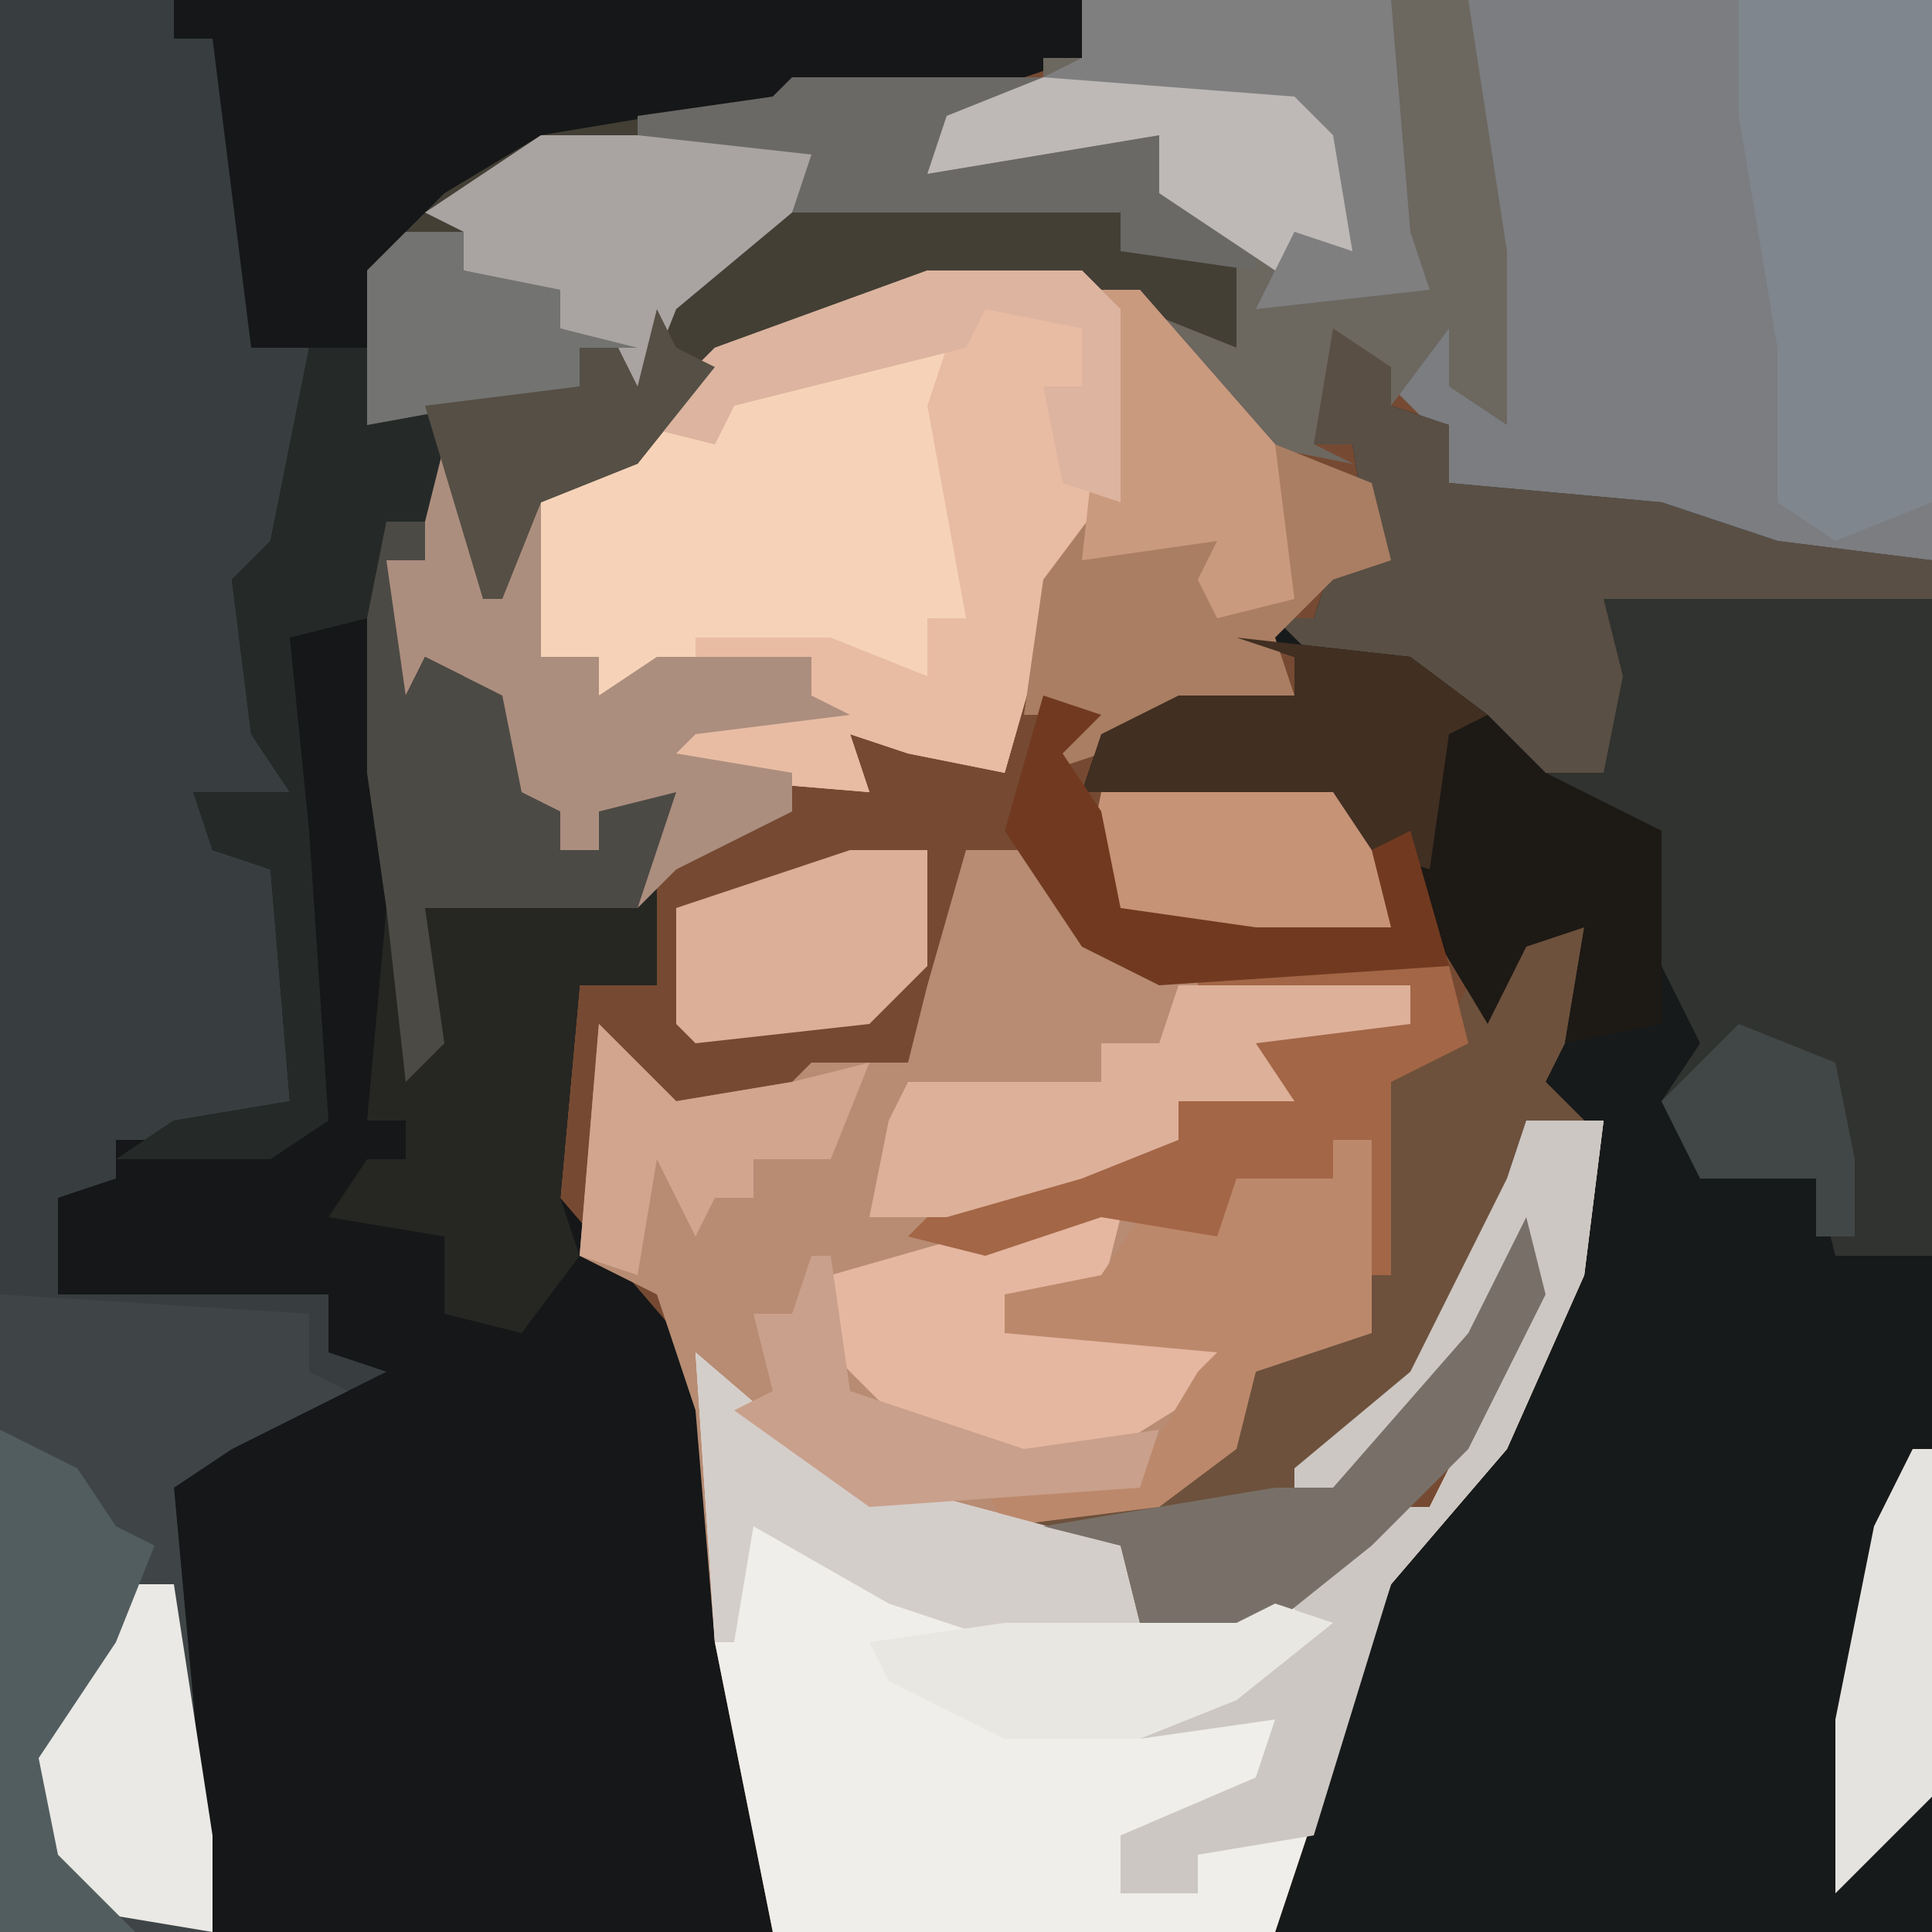 <?xml version="1.0" encoding="UTF-8"?>
<svg version="1.1" xmlns="http://www.w3.org/2000/svg" width="100" height="100">
<path d="M0,0 L100,0 L100,100 L0,100 Z " fill="#764A32" transform="translate(0,0)"/>
<path d="M0,0 L56,0 L56,3 L50,5 L41,5 L40,6 L28,8 L20,14 L19,22 L22,21 L23,23 L22,29 L20,29 L21,36 L22,34 L26,36 L27,41 L29,42 L29,44 L31,44 L31,42 L35,41 L34,43 L34,51 L30,51 L29,62 L35,69 L37,73 L39,89 L40,100 L0,100 Z " fill="#151718" transform="translate(0,0)"/>
<path d="M0,0 L3,2 L3,4 L6,5 L6,8 L17,9 L23,11 L31,12 L31,83 L-3,83 L-1,73 L3,64 L10,55 L13,45 L13,41 L10,38 L13,31 L10,32 L8,36 L5,31 L3,27 L0,24 L-13,24 L-12,21 L-8,19 L-2,19 L-2,17 L-5,16 L-1,15 L0,12 L2,12 L1,6 L-1,6 Z " fill="#171A1A" transform="translate(69,17)"/>
<path d="M0,0 L4,0 L6,5 L10,6 L23,7 L23,9 L15,10 L17,13 L11,13 L11,15 L6,17 L-1,19 L-2,20 L10,18 L13,19 L14,17 L19,17 L19,15 L21,15 L21,25 L15,27 L14,31 L10,34 L4,35 L8,36 L9,40 L16,39 L22,34 L24,34 L26,30 L29,22 L23,30 L17,35 L17,32 L23,27 L28,17 L29,14 L33,14 L32,22 L28,31 L22,38 L16,56 L-10,56 L-13,41 L-14,29 L-16,23 L-20,21 L-19,9 L-15,13 L-9,12 L-8,11 L-3,11 L-2,7 Z " fill="#B78C73" transform="translate(50,44)"/>
<path d="M0,0 L9,0 L9,2 L11,2 L13,8 L13,18 L16,18 L15,28 L13,31 L14,38 L15,41 L11,42 L11,44 L15,45 L16,57 L9,59 L6,59 L6,61 L3,62 L3,67 L17,67 L17,70 L20,71 L12,75 L9,77 L10,88 L11,100 L0,100 Z " fill="#383E3F" transform="translate(0,0)"/>
<path d="M0,0 L44,0 L44,29 L36,29 L30,27 L19,25 L18,22 L14,18 L12,23 L14,24 L9,23 L3,16 L8,18 L8,12 L4,10 L4,7 L-8,9 L-7,6 L-2,5 L-2,3 L0,3 Z " fill="#7B7D80" transform="translate(56,0)"/>
<path d="M0,0 L47,0 L47,3 L41,5 L32,5 L31,6 L19,8 L11,14 L10,22 L13,21 L14,23 L13,29 L11,29 L12,36 L13,34 L17,36 L18,41 L20,42 L20,44 L22,44 L22,42 L26,41 L25,43 L25,51 L21,51 L20,62 L21,65 L18,69 L14,68 L14,64 L8,63 L10,60 L12,60 L12,58 L10,58 L11,47 L10,40 L10,32 L6,33 L7,43 L8,58 L5,60 L-3,60 L0,58 L6,57 L5,45 L2,44 L1,41 L6,41 L4,38 L3,30 L5,28 L7,18 L4,18 L2,2 L0,2 Z " fill="#151718" transform="translate(9,0)"/>
<path d="M0,0 L4,0 L3,8 L-1,17 L-7,24 L-13,42 L-39,42 L-42,27 L-43,12 L-36,18 L-21,22 L-20,26 L-13,25 L-7,20 L-5,20 L-3,16 L0,8 L-6,16 L-12,21 L-12,18 L-6,13 L-1,3 Z " fill="#F0EEEA" transform="translate(79,58)"/>
<path d="M0,0 L3,2 L3,4 L6,5 L6,8 L17,9 L23,11 L31,12 L31,48 L26,48 L25,44 L19,44 L17,40 L19,37 L17,33 L17,26 L11,24 L4,18 L-1,17 L-3,15 L-1,15 L0,12 L2,12 L1,6 L-1,6 Z " fill="#30332F" transform="translate(69,17)"/>
<path d="M0,0 L8,0 L10,2 L10,12 L6,19 L4,26 L-1,25 L-4,24 L-3,27 L-15,26 L-12,23 L-6,22 L-6,20 L-14,21 L-17,22 L-17,20 L-20,20 L-20,11 L-15,10 L-13,6 L-7,2 Z " fill="#F6D3B8" transform="translate(48,14)"/>
<path d="M0,0 L13,0 L11,2 L8,3 L7,5 L19,3 L19,6 L24,8 L23,14 L18,12 L15,11 L7,11 L-4,15 L-8,20 L-13,22 L-15,27 L-16,27 L-19,18 L-22,18 L-22,10 L-18,6 L-13,3 L-1,1 Z " fill="#433F35" transform="translate(41,4)"/>
<path d="M0,0 L20,0 L22,13 L22,22 L19,20 L19,17 L16,21 L14,18 L12,23 L14,24 L9,23 L3,16 L8,18 L8,12 L4,10 L4,7 L-8,9 L-7,6 L-2,5 L-2,3 L0,3 Z " fill="#6C675F" transform="translate(56,0)"/>
<path d="M0,0 L16,1 L16,4 L18,5 L12,8 L9,10 L10,21 L11,33 L0,33 Z " fill="#3F4546" transform="translate(0,67)"/>
<path d="M0,0 L1,2 L3,2 L3,4 L1,4 L2,11 L3,9 L7,11 L8,16 L10,17 L10,19 L12,19 L12,17 L16,16 L15,18 L15,26 L11,26 L10,37 L11,40 L8,44 L4,43 L4,39 L-2,38 L0,35 L2,35 L2,33 L0,33 L1,22 L0,15 Z " fill="#262723" transform="translate(19,25)"/>
<path d="M0,0 L3,0 L2,6 L1,8 L3,10 L0,10 L-1,15 L-5,23 L-12,29 L-8,27 L-3,21 L0,15 L1,19 L-3,27 L-8,32 L-13,36 L-20,36 L-21,32 L-26,31 L-26,30 L-19,29 L-15,26 L-14,23 L-11,21 L-8,21 L-8,8 L-4,5 L-3,3 L-2,4 Z " fill="#6D513C" transform="translate(79,48)"/>
<path d="M0,0 L8,0 L10,2 L10,12 L6,19 L4,26 L-1,25 L-4,24 L-3,27 L-15,26 L-12,23 L-6,22 L-6,20 L-12,20 L-12,19 L-5,19 L0,21 L0,18 L2,18 L0,7 L1,4 L-10,7 L-11,9 L-15,8 L-11,4 Z " fill="#E8BCA3" transform="translate(48,14)"/>
<path d="M0,0 L3,2 L3,4 L6,5 L6,8 L17,9 L23,11 L31,12 L31,14 L14,14 L15,18 L14,23 L9,23 L4,18 L-1,17 L-3,15 L-1,15 L0,12 L2,12 L1,6 L-1,6 Z " fill="#5A4F44" transform="translate(69,17)"/>
<path d="M0,0 L10,0 L10,26 L5,28 L2,26 L2,18 L0,6 Z " fill="#7F868E" transform="translate(90,0)"/>
<path d="M0,0 L9,1 L13,4 L16,7 L22,10 L22,20 L17,21 L18,15 L15,16 L13,20 L10,15 L8,11 L5,8 L-8,8 L-7,5 L-3,3 L3,3 L3,1 Z " fill="#1D1915" transform="translate(64,33)"/>
<path d="M0,0 L2,0 L9,8 L14,10 L15,14 L12,15 L9,18 L10,21 L3,23 L-3,25 L-1,22 L-4,22 L-3,15 L0,11 Z " fill="#AA7E63" transform="translate(57,15)"/>
<path d="M0,0 L2,0 L4,7 L6,3 L6,11 L9,11 L9,13 L12,11 L20,11 L20,13 L22,14 L14,15 L13,16 L19,17 L19,19 L13,22 L11,24 L12,19 L9,19 L9,21 L7,21 L5,19 L4,19 L2,12 L0,11 L-2,15 L-2,6 L0,6 Z " fill="#AC8E7E" transform="translate(22,23)"/>
<path d="M0,0 L4,0 L3,8 L-1,17 L-7,24 L-11,37 L-17,38 L-17,40 L-21,40 L-21,37 L-14,34 L-13,31 L-20,32 L-18,30 L-12,27 L-12,24 L-7,20 L-5,20 L-3,16 L0,8 L-6,16 L-12,21 L-12,18 L-6,13 L-1,3 Z " fill="#CCC7C3" transform="translate(79,58)"/>
<path d="M0,0 L3,1 L1,1 L0,5 L-5,5 L-5,7 L6,7 L7,9 L-1,14 L-10,12 L-14,8 L-14,4 Z " fill="#E5B7A1" transform="translate(57,62)"/>
<path d="M0,0 L2,0 L2,10 L-4,12 L-5,16 L-9,19 L-17,20 L-18,18 L-10,17 L-7,12 L-6,11 L-17,10 L-17,8 L-12,7 L-10,4 L-6,4 L-5,2 L0,2 Z " fill="#BC886B" transform="translate(69,59)"/>
<path d="M0,0 L1,2 L3,2 L3,4 L1,4 L2,11 L3,9 L7,11 L8,16 L10,17 L10,19 L12,19 L12,17 L16,16 L14,22 L3,22 L4,29 L2,31 L1,22 L0,15 Z " fill="#4C4A45" transform="translate(19,25)"/>
<path d="M0,0 L13,0 L14,4 L10,6 L10,16 L9,16 L9,9 L7,9 L7,11 L2,11 L1,14 L-5,13 L-11,15 L-15,14 L-12,11 L-5,9 L-1,9 L-1,7 L4,6 L1,4 L2,2 L3,3 L11,3 L11,1 L0,1 Z " fill="#A36646" transform="translate(62,50)"/>
<path d="M0,0 L15,0 L13,4 L7,9 L5,14 L4,11 L1,10 L0,12 L0,8 L-4,7 L-4,5 L-6,4 Z " fill="#A9A4A2" transform="translate(28,7)"/>
<path d="M0,0 L3,0 L3,4 L6,3 L7,5 L6,9 L4,9 L3,14 L-1,15 L0,25 L1,40 L-2,42 L-10,42 L-7,40 L-1,39 L-2,27 L-5,26 L-6,23 L-1,23 L-3,20 L-4,12 L-2,10 Z " fill="#252A28" transform="translate(16,18)"/>
<path d="M0,0 L7,6 L22,10 L23,14 L28,14 L28,15 L16,15 L10,13 L3,9 L2,15 L1,15 Z " fill="#D4CECA" transform="translate(36,70)"/>
<path d="M0,0 L12,0 L12,2 L4,3 L6,6 L0,6 L0,8 L-5,10 L-12,12 L-16,12 L-15,7 L-14,5 L-4,5 L-4,3 L-1,3 Z " fill="#DDB099" transform="translate(61,51)"/>
<path d="M0,0 L10,0 L13,5 L13,8 L1,9 L-3,6 L-2,1 Z " fill="#C69377" transform="translate(59,40)"/>
<path d="M0,0 L13,0 L11,2 L8,3 L7,5 L19,3 L19,6 L24,8 L24,10 L17,9 L17,7 L0,7 L1,4 L-8,3 L-8,2 L-1,1 Z " fill="#6B6966" transform="translate(41,4)"/>
<path d="M0,0 L2,0 L4,13 L4,18 L-2,17 L-6,13 L-5,7 Z " fill="#EAE9E5" transform="translate(7,82)"/>
<path d="M0,0 L13,0 L16,3 L17,9 L12,10 L6,6 L6,3 L-6,5 L-5,2 Z " fill="#BEB9B6" transform="translate(54,4)"/>
<path d="M0,0 L16,0 L17,12 L18,15 L9,16 L11,12 L14,13 L13,7 L11,5 L-2,4 L0,3 Z " fill="#7F7F80" transform="translate(56,0)"/>
<path d="M0,0 L1,4 L-3,12 L-8,17 L-13,21 L-20,21 L-21,17 L-25,16 L-13,14 L-10,14 L-3,6 Z " fill="#787068" transform="translate(79,63)"/>
<path d="M0,0 L4,2 L6,5 L8,6 L6,11 L2,17 L3,22 L7,26 L0,26 Z " fill="#525D5F" transform="translate(0,74)"/>
<path d="M0,0 L4,0 L4,6 L1,9 L-8,10 L-9,9 L-9,3 Z " fill="#DBAF98" transform="translate(44,44)"/>
<path d="M0,0 L9,1 L13,4 L11,5 L10,12 L7,11 L5,8 L-8,8 L-7,5 L-3,3 L3,3 L3,1 Z " fill="#412F22" transform="translate(64,33)"/>
<path d="M0,0 L2,0 L9,8 L10,16 L6,17 L5,15 L6,13 L-1,14 L0,5 Z " fill="#CA9A7F" transform="translate(57,15)"/>
<path d="M0,0 L3,1 L-2,5 L-7,7 L-14,7 L-20,4 L-21,2 L-14,1 L-2,1 Z " fill="#E9E7E2" transform="translate(66,83)"/>
<path d="M0,0 L8,0 L10,2 L10,12 L7,11 L6,6 L8,6 L8,3 L3,2 L2,4 L-10,7 L-11,9 L-15,8 L-11,4 Z " fill="#DCB49F" transform="translate(48,14)"/>
<path d="M0,0 L1,0 L2,7 L11,10 L18,9 L17,12 L3,13 L-4,8 L-2,7 L-3,3 L-1,3 Z " fill="#C9A08B" transform="translate(42,65)"/>
<path d="M0,0 L1,0 L1,18 L-4,23 L-4,14 L-2,4 Z " fill="#E5E3E0" transform="translate(99,75)"/>
<path d="M0,0 L3,0 L3,2 L8,3 L8,5 L12,6 L9,6 L9,8 L-2,10 L-2,2 Z " fill="#737371" transform="translate(21,12)"/>
<path d="M0,0 L3,1 L1,3 L3,6 L4,11 L11,12 L18,12 L17,8 L19,7 L21,14 L6,15 L2,13 L-2,7 Z " fill="#713A20" transform="translate(54,36)"/>
<path d="M0,0 L4,4 L10,3 L14,2 L12,7 L8,7 L8,9 L6,9 L5,11 L3,7 L2,13 L-1,12 Z " fill="#D1A58E" transform="translate(31,53)"/>
<path d="M0,0 L1,2 L3,3 L-1,8 L-6,10 L-8,15 L-9,15 L-12,5 L-4,4 L-4,2 L-2,2 L-1,4 Z " fill="#554F45" transform="translate(34,16)"/>
<path d="M0,0 L5,2 L6,7 L6,11 L4,11 L4,8 L-2,8 L-4,4 Z " fill="#414747" transform="translate(90,53)"/>
</svg>
